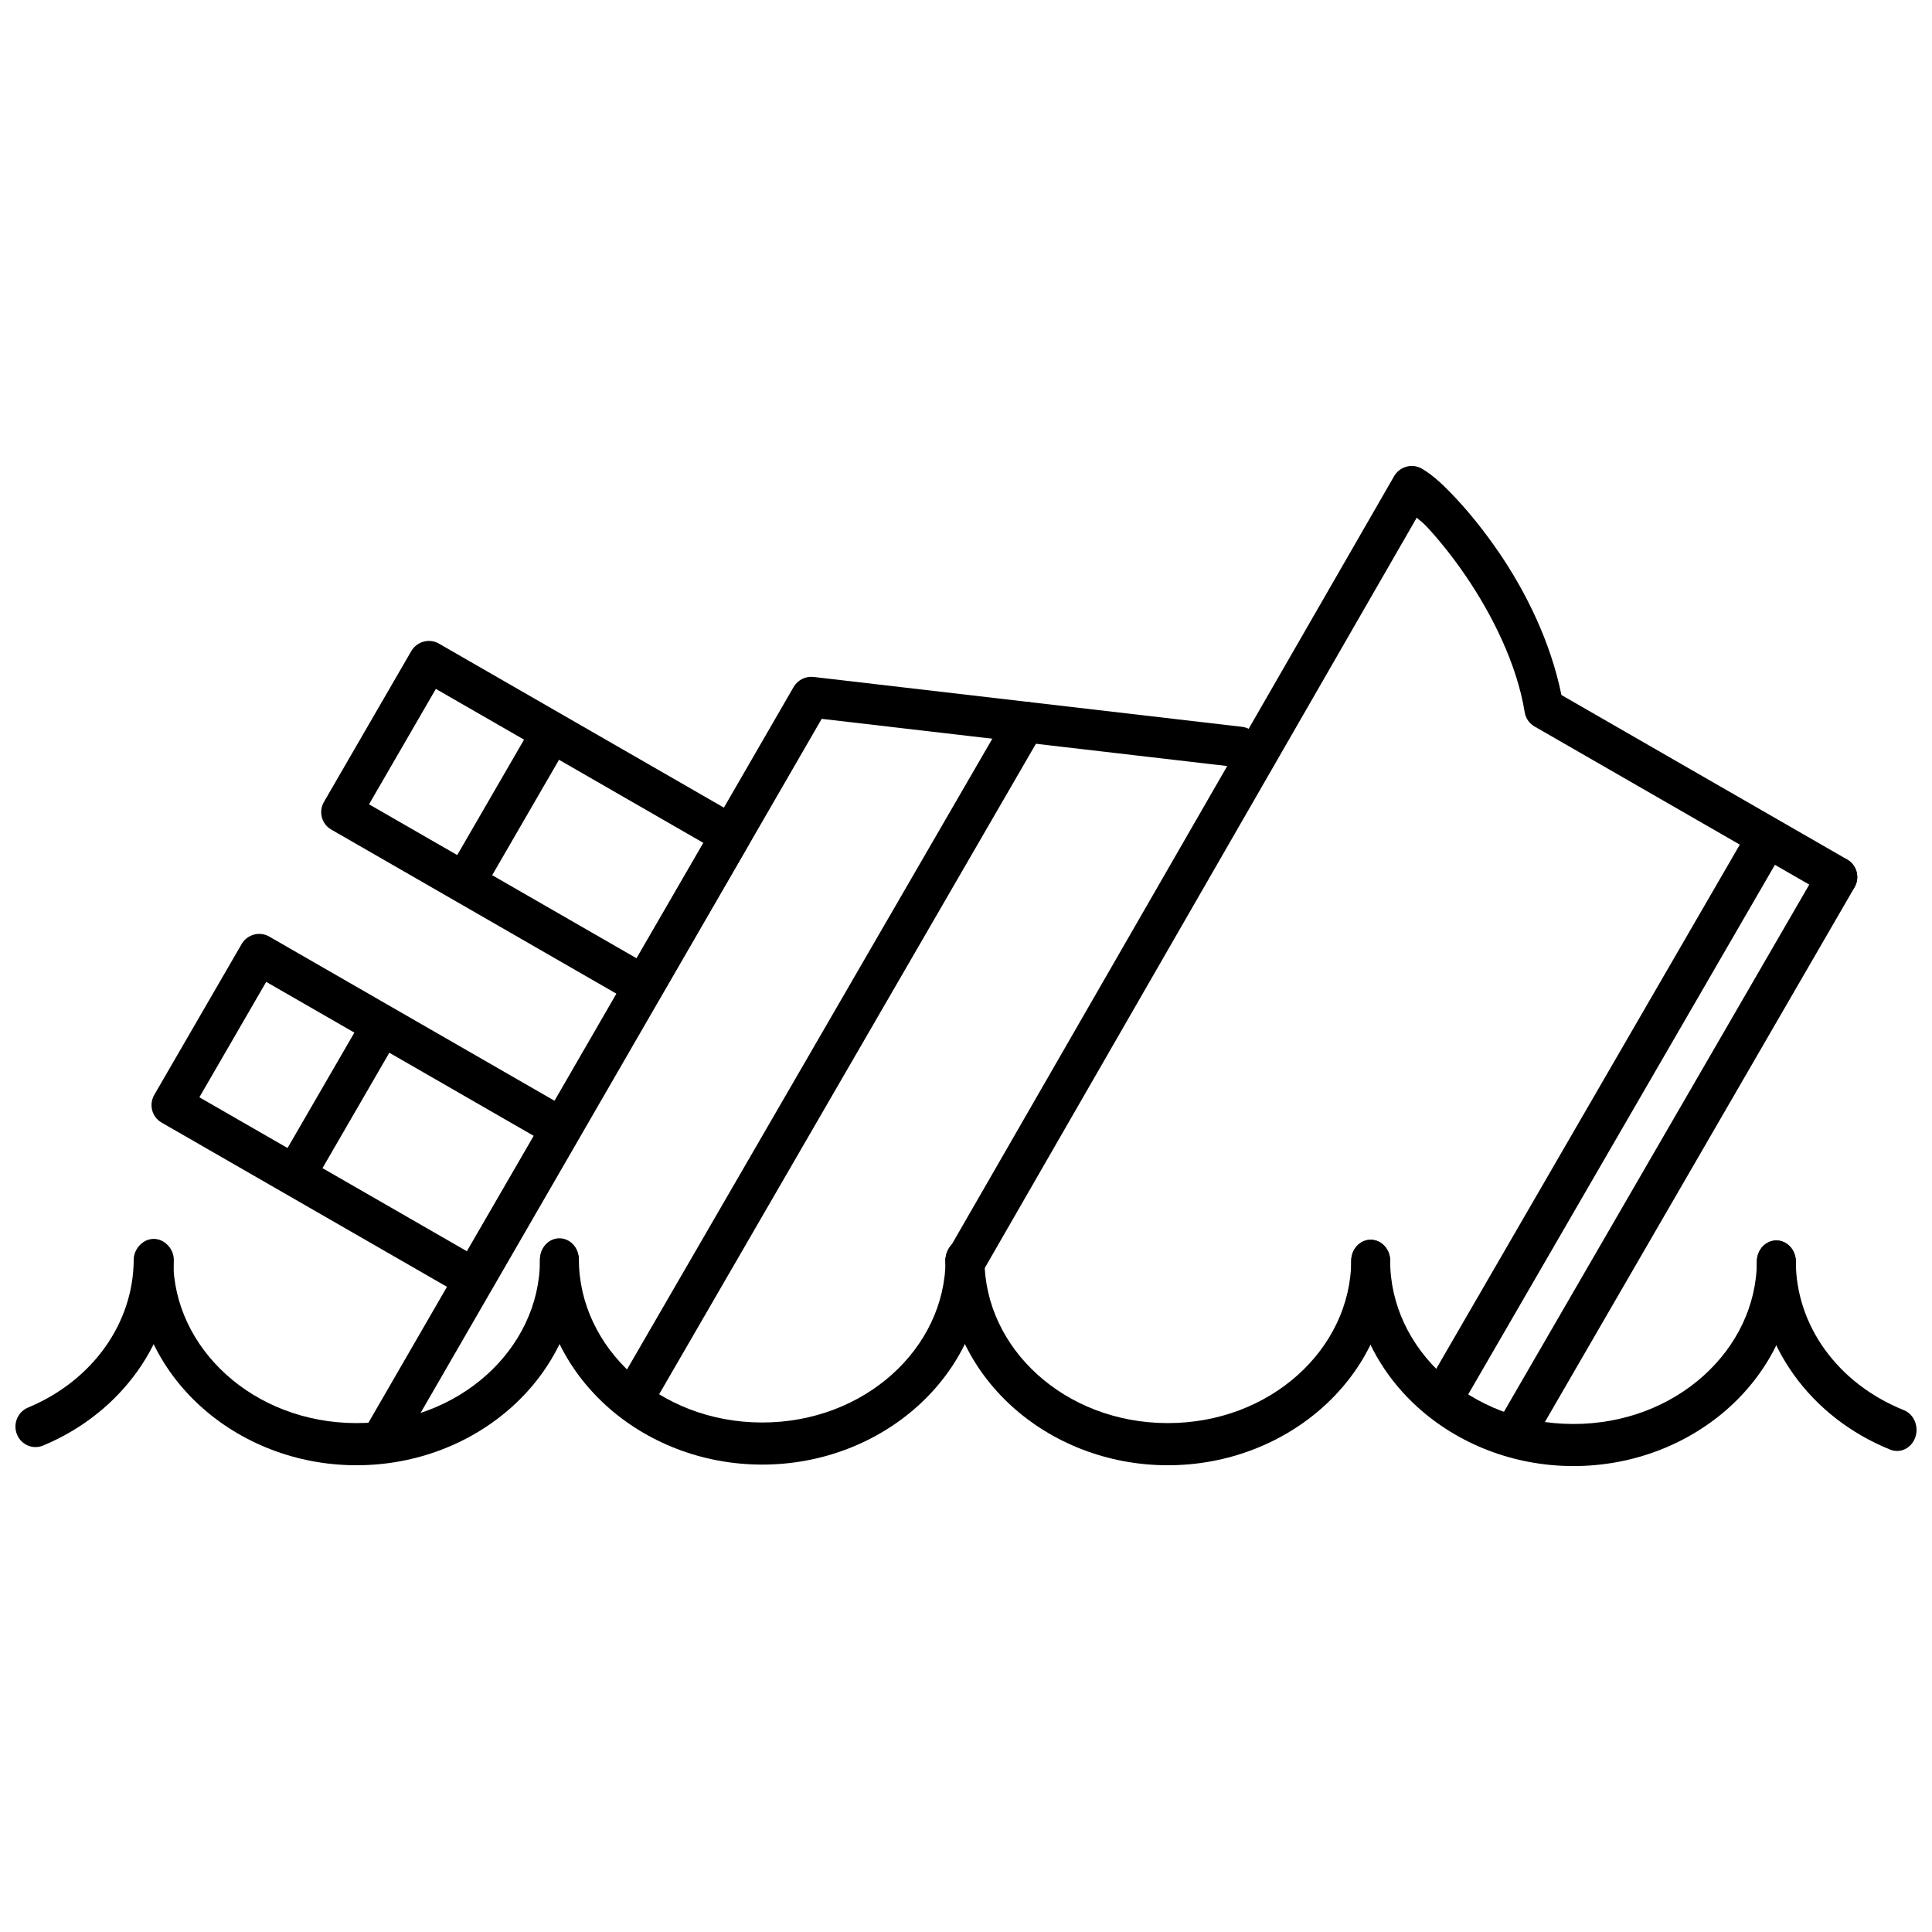 <?xml version="1.0" encoding="UTF-8"?>
<!-- Uploaded to: ICON Repo, www.svgrepo.com, Generator: ICON Repo Mixer Tools -->
<svg width="800px" height="800px" version="1.1" viewBox="144 144 512 512" xmlns="http://www.w3.org/2000/svg">
 <defs>
  <clipPath id="b">
   <path d="m609 472h42.902v57h-42.902z"/>
  </clipPath>
  <clipPath id="a">
   <path d="m148.09 472h42.906v56h-42.906z"/>
  </clipPath>
 </defs>
 <g clip-path="url(#b)">
  <path d="m614.75 472.71c1.371 0 2.684 0.59 3.652 1.637 0.965 1.047 1.512 2.469 1.512 3.949 0 16.703 10.855 32.262 28.625 39.41v-0.004c2.668 1.074 4.031 4.281 3.043 7.172-0.477 1.391-1.441 2.519-2.688 3.141-1.246 0.617-2.672 0.672-3.957 0.152-21.125-8.496-35.352-27.941-35.352-49.875l0.004 0.004c0-1.48 0.543-2.902 1.512-3.949 0.965-1.047 2.281-1.637 3.648-1.637z"/>
 </g>
 <path d="m507.25 472.55c2.844 0 5.152 2.492 5.16 5.57 0 23.332 21.172 43.195 48.473 43.25 27.301 0.055 48.59-19.727 48.703-43.055l0.004-0.004c0.008-1.48 0.559-2.898 1.535-3.938 0.973-1.043 2.289-1.621 3.656-1.609 2.848 0.016 5.141 2.523 5.133 5.602-0.148 30.508-27.066 54.219-59.043 54.156-31.977-0.062-58.781-23.895-58.781-54.402 0.008-3.078 2.316-5.57 5.16-5.57z"/>
 <path d="m399.75 472.32c1.367 0 2.68 0.586 3.648 1.633 0.969 1.051 1.512 2.469 1.512 3.953 0 23.332 21.172 43.176 48.473 43.23 27.301 0.055 48.59-19.707 48.703-43.039h0.004c0.008-1.48 0.559-2.898 1.531-3.938 0.977-1.043 2.293-1.621 3.66-1.613 2.848 0.02 5.141 2.527 5.129 5.606-0.148 30.508-27.066 54.219-59.043 54.156-31.977-0.062-58.781-23.891-58.781-54.402 0-1.484 0.543-2.902 1.512-3.953 0.969-1.047 2.281-1.633 3.652-1.633z"/>
 <path d="m292.25 472.16c2.844 0 5.152 2.492 5.16 5.566 0 23.332 21.172 43.195 48.473 43.25 27.301 0.055 48.59-19.727 48.703-43.055 0.008-1.48 0.562-2.898 1.535-3.938 0.977-1.043 2.293-1.621 3.66-1.613 2.844 0.02 5.141 2.527 5.129 5.606-0.148 30.508-27.066 54.219-59.043 54.156-31.977-0.062-58.781-23.891-58.781-54.402v-0.004c0.008-3.074 2.316-5.566 5.164-5.566z"/>
 <path d="m184.75 472.32c1.367 0 2.68 0.59 3.648 1.637s1.512 2.469 1.512 3.949c0 23.332 21.188 43.176 48.492 43.23 27.301 0.055 48.574-19.707 48.688-43.039l-0.004 0.004c0.008-1.484 0.562-2.898 1.535-3.941 0.973-1.039 2.293-1.621 3.66-1.609 2.844 0.02 5.141 2.523 5.129 5.602-0.148 30.508-27.066 54.219-59.043 54.156-31.977-0.062-58.781-23.891-58.781-54.402 0-1.48 0.543-2.902 1.512-3.949s2.281-1.637 3.652-1.637z"/>
 <g clip-path="url(#a)">
  <path d="m184.78 472.5c2.93 0.016 5.293 2.445 5.285 5.434-0.102 21.363-13.875 40.508-34.656 49.16h-0.004c-2.711 1.121-5.805-0.207-6.914-2.973-0.535-1.328-0.531-2.82 0.012-4.148 0.543-1.328 1.578-2.383 2.883-2.93 17.266-7.191 27.969-22.504 28.047-39.156v0.004c0.008-1.441 0.574-2.816 1.578-3.828 1.004-1.012 2.359-1.574 3.769-1.562z"/>
 </g>
 <path d="m354.3 326.09c1.086-1.879 3.176-2.941 5.312-2.691l113.55 13.219c2.93 0.348 5 3.016 4.621 5.965-0.379 2.949-3.059 5.059-5.988 4.723l-110.04-12.805-111.04 192.15c-0.715 1.238-1.891 2.148-3.266 2.527s-2.836 0.199-4.062-0.508c-1.227-0.703-2.117-1.871-2.481-3.246-0.359-1.375-0.16-2.848 0.559-4.086z"/>
 <path d="m411.08 332.68c0.719-1.238 1.895-2.148 3.269-2.523s2.836-0.191 4.062 0.516c2.547 1.469 3.402 4.75 1.914 7.328l-103.91 179.41-0.004 0.004c-0.715 1.238-1.891 2.148-3.266 2.527-1.375 0.379-2.836 0.199-4.062-0.508-1.227-0.703-2.121-1.875-2.481-3.254-0.359-1.375-0.156-2.848 0.566-4.086z"/>
 <path d="m252.98 316.57c1.496-2.578 4.773-3.477 7.324-2.016l80.133 46.121v0.004c2.547 1.469 3.402 4.746 1.91 7.328l-23.125 39.934v-0.004c-1.496 2.578-4.773 3.481-7.324 2.016l-80.129-46.121c-2.551-1.473-3.406-4.75-1.914-7.328zm6.527 9.996-17.711 30.582 70.887 40.801 17.711-30.582z"/>
 <path d="m208.02 394.21c1.492-2.578 4.769-3.481 7.32-2.016l80.133 46.121c2.547 1.473 3.406 4.75 1.914 7.328l-23.125 39.934h-0.004c-1.492 2.582-4.773 3.488-7.324 2.023l-80.133-46.121c-2.551-1.473-3.406-4.758-1.91-7.34zm6.527 9.996-17.711 30.582 70.887 40.801 17.711-30.582z"/>
 <path d="m285.12 336.15c0.719-1.234 1.895-2.141 3.269-2.516s2.836-0.188 4.066 0.52c1.227 0.707 2.121 1.875 2.484 3.25s0.164 2.844-0.555 4.082l-22.188 38.312v-0.004c-0.715 1.238-1.891 2.144-3.266 2.519s-2.84 0.188-4.066-0.52c-1.23-0.707-2.125-1.879-2.488-3.254-0.359-1.375-0.16-2.84 0.555-4.078z"/>
 <path d="m240.15 413.79c0.719-1.238 1.895-2.144 3.269-2.519s2.836-0.188 4.066 0.52 2.121 1.879 2.484 3.25c0.363 1.375 0.164 2.844-0.555 4.082l-22.188 38.312c-0.715 1.234-1.891 2.141-3.266 2.516s-2.84 0.188-4.066-0.52c-1.23-0.707-2.125-1.875-2.484-3.25-0.363-1.375-0.164-2.844 0.551-4.082z"/>
 <path d="m513.45 270.2c0.715-1.242 1.891-2.152 3.269-2.527 1.375-0.375 2.844-0.191 4.074 0.52 2.898 1.668 5.758 4.324 9.258 8.094 3.504 3.766 7.406 8.582 11.219 14.168 7.141 10.461 13.68 23.695 16.527 37.734l75.73 43.586c1.227 0.707 2.121 1.875 2.484 3.25 0.359 1.375 0.16 2.844-0.555 4.082-0.715 1.234-1.891 2.141-3.266 2.516-1.379 0.375-2.84 0.188-4.07-0.52l-77.457-44.582c-1.391-0.797-2.344-2.176-2.598-3.762-2.062-12.77-8.645-25.902-15.664-36.188-3.512-5.141-7.121-9.582-10.227-12.922-1.246-1.34-1.676-1.496-2.727-2.453l-114.93 199.63c-0.715 1.238-1.887 2.148-3.262 2.523-1.375 0.379-2.84 0.195-4.07-0.508-2.559-1.465-3.43-4.738-1.953-7.316z"/>
 <path d="m626.17 373.77c0.715-1.234 1.891-2.133 3.266-2.5 1.379-0.367 2.848-0.176 4.082 0.535 1.238 0.711 2.141 1.883 2.508 3.258 0.371 1.375 0.176 2.836-0.539 4.07l-85.188 147.09v-0.004c-0.711 1.234-1.887 2.133-3.266 2.5s-2.844 0.176-4.082-0.535c-1.234-0.711-2.137-1.883-2.508-3.258-0.367-1.371-0.176-2.836 0.539-4.066z"/>
 <path d="m607.65 363.38c1.48-2.562 4.762-3.441 7.332-1.973 1.234 0.711 2.137 1.883 2.508 3.254 0.367 1.375 0.176 2.84-0.539 4.07l-84.992 146.75c-1.488 2.555-4.773 3.426-7.34 1.949-2.555-1.48-3.434-4.746-1.961-7.301z"/>
</svg>